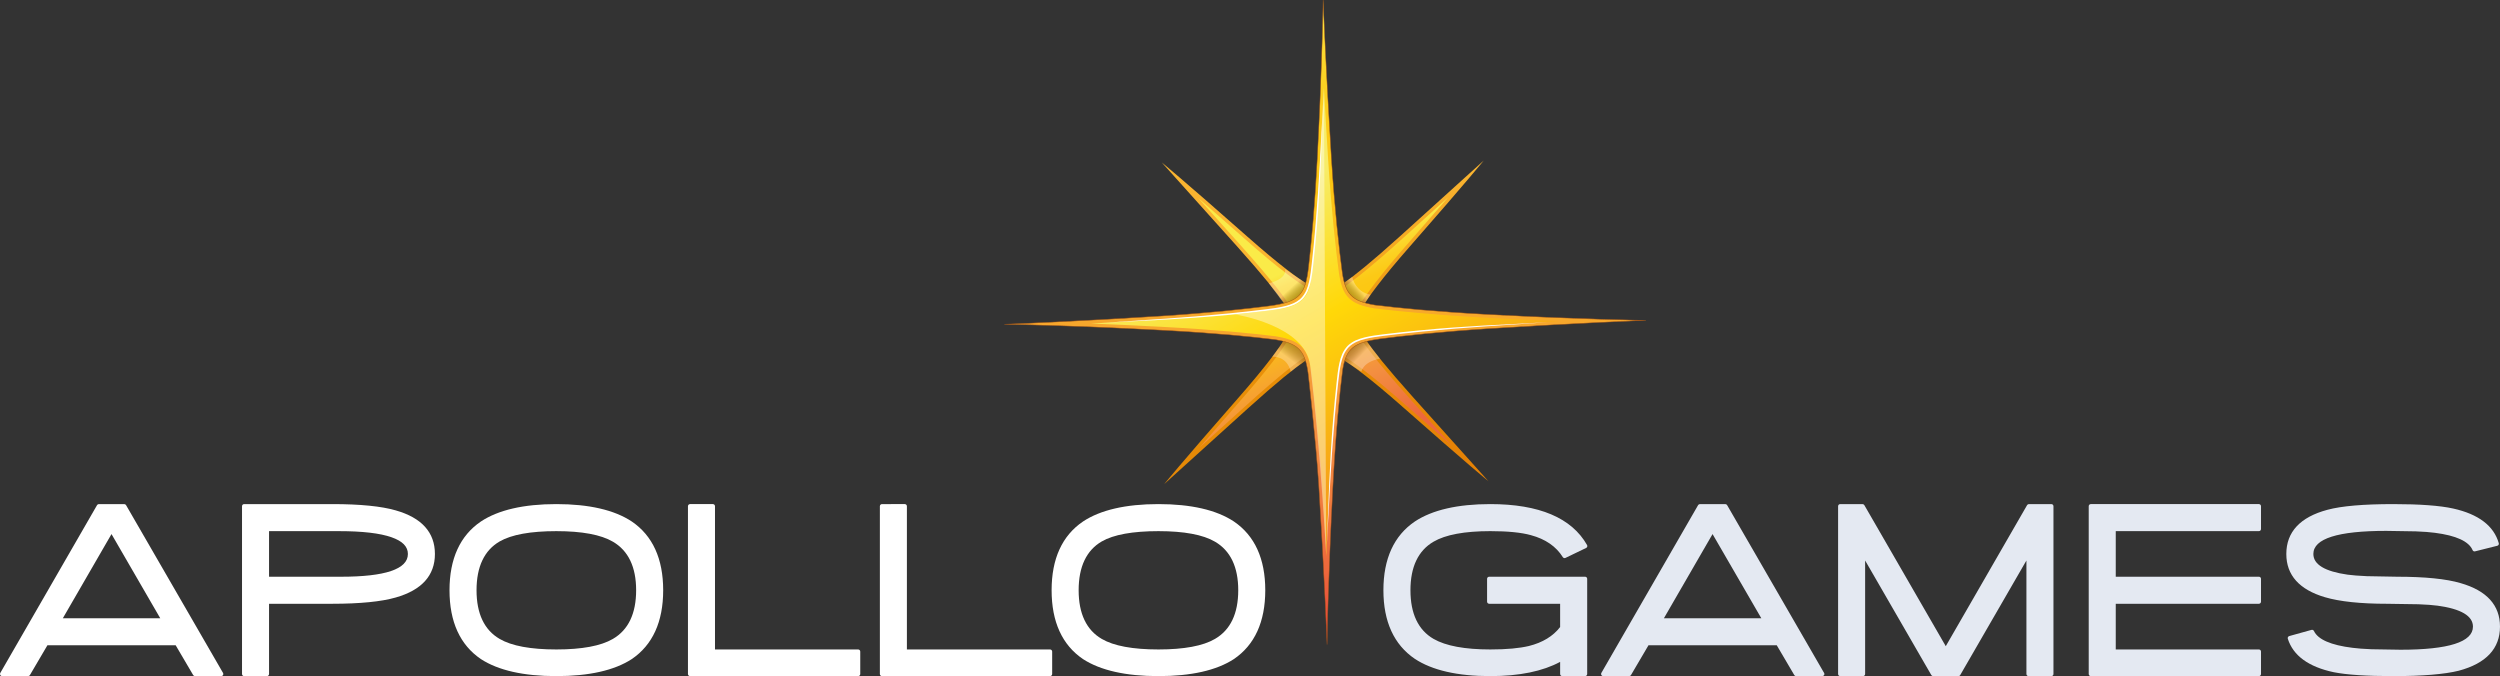 <svg xmlns="http://www.w3.org/2000/svg" xmlns:xlink="http://www.w3.org/1999/xlink" version="1.1" id="Vrstva_1" x="0px" y="0px" width="1898.14" height="513.348" viewBox="0 0 1898.14 513.348" enable-background="new 0 0 1898.14 513.348" xml:space="preserve">
<rect x="0" y="0" width="1898.14" height="513.348" fill="#333333" stroke="none"/>
<g>
	<defs>
		<rect id="SVGID_1_" width="1898.14" height="513.348"/>
	</defs>
	<clipPath id="SVGID_2_">
		<use xlink:href="#SVGID_1_" overflow="visible"/>
	</clipPath>
	<g clip-path="url(#SVGID_2_)">
		<defs>
			<rect id="SVGID_3_" width="1898.137" height="513.348"/>
		</defs>
		<clipPath id="SVGID_4_">
			<use xlink:href="#SVGID_3_" overflow="visible"/>
		</clipPath>
		<path clip-path="url(#SVGID_4_)" fill="#FFFFFF" d="M95.707,383.527c-0.27-0.481-0.798-0.786-1.372-0.786H75.043    c-0.574,0-1.079,0.305-1.36,0.786L0.211,510.967c-0.281,0.492-0.281,1.091,0,1.583c0.293,0.493,0.809,0.799,1.384,0.799h19.749    c0.551,0,1.079-0.306,1.36-0.786c0,0,12.431-21.156,13.287-22.622h97.395c0.868,1.466,13.288,22.622,13.288,22.622    c0.293,0.48,0.809,0.786,1.384,0.786h19.936c0.563,0,1.091-0.306,1.36-0.799c0.294-0.492,0.294-1.091,0-1.583L95.707,383.527z     M121.671,469.417H47.707c2.474-4.28,34.478-59.657,36.953-63.914C87.111,409.76,119.197,465.137,121.671,469.417"/>
		<path clip-path="url(#SVGID_4_)" fill="#FFFFFF" d="M300.466,387.514c-10.907-3.167-27.079-4.772-48.047-4.772h-67.081    c-0.879,0-1.583,0.715-1.583,1.583v127.439c0,0.868,0.704,1.584,1.583,1.584h17.357c0.868,0,1.583-0.716,1.583-1.584v-53.347    h47.965c21.097,0,37.328-1.618,48.234-4.773c19.726-5.616,29.741-16.723,29.741-33.023    C330.218,404.26,320.203,393.12,300.466,387.514 M309.695,420.621c0,11.458-17.098,17.263-50.826,17.263h-54.591v-34.608h53.219    c17.661,0,31.054,1.561,39.802,4.645C305.637,410.851,309.695,415.003,309.695,420.621"/>
		<path clip-path="url(#SVGID_4_)" fill="#FFFFFF" d="M479.659,395.935c-13.252-8.762-32.496-13.194-57.253-13.194    c-24.744,0-44.013,4.433-57.252,13.194c-15.844,10.729-23.866,28.285-23.866,52.209c0,23.96,8.022,41.551,23.854,52.28    c13.193,8.584,32.461,12.925,57.264,12.925c24.792,0,44.06-4.341,57.241-12.912c15.855-10.742,23.877-28.333,23.877-52.293    C503.524,424.22,495.502,406.665,479.659,395.935 M465.328,485.109c-9.053,5.313-23.501,7.998-42.922,7.998    c-19.491,0-33.962-2.686-43.027-7.998c-11.657-6.743-17.568-19.187-17.568-36.965c0-17.837,5.911-30.314,17.568-37.059    c9.006-5.183,23.478-7.81,43.027-7.81c19.421,0,33.869,2.686,42.922,7.998c11.739,6.813,17.662,19.221,17.662,36.87    C482.99,465.865,477.067,478.294,465.328,485.109"/>
		<path clip-path="url(#SVGID_4_)" fill="#FFFFFF" d="M651.57,493.107H542.858V384.324c0-0.867-0.704-1.583-1.572-1.583h-17.368    c-0.868,0-1.583,0.716-1.583,1.583v127.441c0,0.867,0.715,1.583,1.583,1.583H651.57c0.868,0,1.583-0.716,1.583-1.583v-17.063    C653.153,493.822,652.438,493.107,651.57,493.107"/>
		<path clip-path="url(#SVGID_4_)" fill="#FFFFFF" d="M797.27,493.107H688.569V384.324c0-0.867-0.703-1.583-1.583-1.583H669.63    c-0.868,0-1.583,0.716-1.583,1.583v127.441c0,0.867,0.715,1.583,1.583,1.583h127.64c0.879,0,1.595-0.716,1.595-1.583v-17.063    C798.865,493.822,798.149,493.107,797.27,493.107"/>
		<path clip-path="url(#SVGID_4_)" fill="#FFFFFF" d="M936.825,395.935c-13.252-8.762-32.52-13.194-57.276-13.194    c-24.745,0-44.001,4.433-57.241,13.194c-15.856,10.729-23.865,28.285-23.865,52.209c0,23.96,8.009,41.551,23.841,52.28    c13.217,8.584,32.473,12.925,57.265,12.925c24.815,0,44.071-4.341,57.241-12.912c15.854-10.742,23.877-28.333,23.877-52.293    C960.667,424.22,952.645,406.665,936.825,395.935 M922.471,485.109c-9.042,5.313-23.478,7.998-42.922,7.998    c-19.491,0-33.951-2.686-43.016-7.998c-11.645-6.743-17.567-19.187-17.567-36.965c0-17.837,5.922-30.314,17.567-37.059    c8.995-5.183,23.467-7.81,43.016-7.81c19.444,0,33.88,2.686,42.922,7.998c11.739,6.813,17.673,19.221,17.673,36.87    C940.144,465.865,934.21,478.294,922.471,485.109"/>
		<path clip-path="url(#SVGID_4_)" fill="#E4E9F2" d="M1203.492,437.883h-72.814c-0.892,0-1.606,0.691-1.606,1.583v17.356    c0,0.879,0.715,1.594,1.606,1.594h53.863v17.662c-5.336,6.932-13.287,11.797-23.725,14.401c-3.576,0.844-7.822,1.501-12.618,1.947    c-4.808,0.444-10.426,0.68-16.688,0.68c-19.314,0-33.798-2.686-43.051-8.01c-11.656-6.732-17.567-19.174-17.567-36.953    c0-17.72,5.911-30.127,17.567-36.87c9.077-5.313,23.548-7.998,43.063-7.998c13.181,0,23.56,1.021,30.842,3.062    c11.024,2.966,19.151,8.571,24.194,16.676c0.445,0.691,1.313,0.95,2.028,0.586l15.703-7.564c0.388-0.188,0.691-0.54,0.832-0.95    c0.129-0.434,0.06-0.879-0.141-1.267c-11.703-20.616-36.413-31.077-73.459-31.077c-24.77,0-44.037,4.434-57.266,13.193    c-15.866,10.73-23.899,28.287-23.899,52.21c0,23.83,8.033,41.363,23.865,52.093c13.181,8.702,32.461,13.111,57.287,13.111    c22.142,0,39.873-3.717,53.031-10.813v9.229c0,0.868,0.715,1.583,1.583,1.583h17.368c0.88,0,1.583-0.715,1.583-1.583v-72.299    C1205.075,438.575,1204.372,437.883,1203.492,437.883"/>
		<path clip-path="url(#SVGID_4_)" fill="#E4E9F2" d="M1384.962,510.967l-73.637-127.44c-0.282-0.481-0.798-0.786-1.373-0.786    h-19.303c-0.539,0-1.079,0.305-1.36,0.786l-73.472,127.44c-0.281,0.492-0.281,1.091,0.012,1.583    c0.282,0.493,0.81,0.799,1.372,0.799h19.749c0.563,0,1.079-0.306,1.372-0.786c0,0,12.432-21.156,13.287-22.622h97.407    c0.845,1.466,13.299,22.622,13.299,22.622c0.271,0.48,0.786,0.786,1.349,0.786h19.937c0.563,0,1.091-0.306,1.361-0.799    C1385.266,512.058,1385.266,511.459,1384.962,510.967 M1337.289,469.417h-73.964c2.475-4.28,34.479-59.657,36.941-63.914    C1302.729,409.76,1334.814,465.137,1337.289,469.417"/>
		<path clip-path="url(#SVGID_4_)" fill="#E4E9F2" d="M1557.528,382.741h-17.087c-0.551,0-1.079,0.306-1.36,0.786    c0,0-59.117,102.521-61.744,107.094c-2.639-4.573-61.827-107.094-61.827-107.094c-0.269-0.48-0.797-0.786-1.371-0.786h-16.97    c-0.891,0-1.584,0.715-1.584,1.583v127.441c0,0.868,0.693,1.583,1.584,1.583h17.356c0.868,0,1.583-0.715,1.583-1.583v-86.208    c5.29,9.147,50.252,86.994,50.252,86.994c0.305,0.492,0.809,0.797,1.384,0.797h19.197c0.551,0,1.091-0.305,1.361-0.797    c0,0,44.996-77.847,50.263-86.994v86.208c0,0.868,0.727,1.583,1.606,1.583h17.356c0.868,0,1.572-0.715,1.572-1.583V384.324    C1559.101,383.456,1558.396,382.741,1557.528,382.741"/>
		<path clip-path="url(#SVGID_4_)" fill="#E4E9F2" d="M1715.085,403.276c0.891,0,1.595-0.716,1.595-1.596v-17.355    c0-0.868-0.704-1.583-1.595-1.583h-127.628c-0.868,0-1.584,0.715-1.584,1.583v127.439c0,0.868,0.716,1.584,1.584,1.584h127.628    c0.891,0,1.595-0.716,1.595-1.584v-17.063c0-0.879-0.704-1.596-1.595-1.596h-108.689v-34.688h108.689    c0.891,0,1.595-0.716,1.595-1.595v-17.356c0-0.892-0.704-1.584-1.595-1.584h-108.689v-34.606H1715.085z"/>
		<path clip-path="url(#SVGID_4_)" fill="#E4E9F2" d="M1868.209,442.738c-10.849-3.225-27.103-4.854-48.316-4.854l-22.916-0.423    c-6.133-0.27-11.023-0.656-14.518-1.138c-17.275-2.451-26.023-7.728-26.023-15.714c0-11.646,18.576-17.533,55.259-17.533    l22.552,0.364c6.027,0.234,10.895,0.609,14.413,1.09c16.207,2.076,25.848,6.509,28.673,13.17c0.306,0.728,1.079,1.114,1.842,0.915    l16.875-4.233c0.435-0.105,0.785-0.375,1.009-0.763c0.211-0.363,0.258-0.798,0.141-1.22c-3.718-13.146-15.362-22-34.584-26.292    c-10.038-2.24-25.378-3.366-45.549-3.366c-22.516,0-39.275,1.443-49.899,4.305c-20.746,5.534-31.266,16.84-31.266,33.574    c0,16.056,9.875,27.091,29.365,32.825c11.152,3.295,27.066,4.973,47.309,4.973l23.665,0.363c6.263,0.246,11.165,0.61,14.602,1.091    c17.777,2.439,26.762,7.799,26.762,15.891c0,11.657-18.494,17.544-54.979,17.544l-21.988-0.364    c-5.923-0.233-10.777-0.598-14.448-1.09c-16.395-2.017-26.257-6.309-29.318-12.771c-0.328-0.691-1.113-1.056-1.853-0.844    l-16.899,4.702c-0.41,0.117-0.762,0.411-0.973,0.774c-0.212,0.387-0.247,0.833-0.118,1.231    c4.046,12.817,15.75,21.378,34.795,25.413c9.91,1.982,25.097,2.99,45.174,2.99c22.177,0,38.946-1.396,49.854-4.105    c20.78-5.558,31.288-16.816,31.288-33.492C1898.137,459.52,1888.052,448.414,1868.209,442.738"/>
	</g>
	<g clip-path="url(#SVGID_2_)">
		<defs>
			<path id="SVGID_5_" d="M1002.252,269.113c0,0-0.023-0.27-0.387-0.397L1002.252,269.113z M1009.698,269.055     c0,0,5.665-3.952,55.588,40.166c49.958,44.105,64.829,56.173,64.829,56.173s-8.738-9.675-57.313-63.878     c-39.778-44.388-41.738-52.902-41.128-54.532L1009.698,269.055z M939.874,302.477c-43.942,50.135-55.939,65.075-55.939,65.075     s9.617-8.772,63.62-57.534c44.212-39.931,52.679-41.901,54.31-41.303l-21.989-22.06     C979.876,246.655,983.839,252.344,939.874,302.477 M1008.607,220.727l-0.398-0.387     C1008.209,220.34,1008.244,220.61,1008.607,220.727 M939.393,187.21c39.791,44.399,41.737,52.925,41.152,54.543l21.977-22.07     c0,0-5.664,3.975-55.61-40.155c-49.936-44.13-64.829-56.185-64.829-56.185S890.83,133.006,939.393,187.21 M1062.917,179.435     c-44.212,39.932-52.69,41.89-54.31,41.292l21.966,22.07c0,0-3.94-5.676,40.002-55.821c43.965-50.147,55.963-65.088,55.963-65.088     S1116.921,130.684,1062.917,179.435"/>
		</defs>
		<clipPath id="SVGID_6_">
			<use xlink:href="#SVGID_5_" overflow="visible"/>
		</clipPath>
		
			<linearGradient id="SVGID_7_" gradientUnits="userSpaceOnUse" x1="0" y1="513.353" x2="1" y2="513.353" gradientTransform="matrix(70.871 168 168 -70.871 -85260.836 36570.25)">
			<stop offset="0" style="stop-color:#FAB430"/>
			<stop offset="0.455" style="stop-color:#E78E07"/>
			<stop offset="1" style="stop-color:#E58205"/>
		</linearGradient>
		<polygon clip-path="url(#SVGID_6_)" fill="url(#SVGID_7_)" points="1092.643,33.062 1218.093,330.438 919.554,456.378     794.104,159.002   "/>
	</g>
	<g clip-path="url(#SVGID_2_)">
		<defs>
			<path id="SVGID_8_" d="M1014.729,267.621c9.273,3.988,27.401,17.731,52.245,39.686c14.653,12.939,26.306,23.131,35.443,31.07     c-7.957-8.871-18.251-20.353-31.514-35.156c-27.882-31.11-37.464-44.86-40.544-51.297L1014.729,267.621z M941.794,304.162     c-12.906,14.725-23.07,26.43-30.981,35.608c8.846-7.996,20.288-18.335,35.029-31.645c25.391-22.934,42.53-36.571,51.135-40.698     l-15.699-15.748C976.51,263.137,958.183,285.473,941.794,304.162 M941.293,185.507c27.913,31.144,37.488,44.885,40.565,51.31     l15.626-15.694c-9.28-3.983-27.415-17.725-52.266-39.681c-14.64-12.939-26.285-23.132-35.42-31.072     C917.761,159.247,928.052,170.726,941.293,185.507 M1064.629,181.329c-25.387,22.929-42.53,36.565-51.134,40.689l15.682,15.759     c4.779-11.453,23.098-33.792,39.478-52.484c12.877-14.687,23.021-26.368,30.928-35.537     C1090.745,157.744,1079.326,168.062,1064.629,181.329"/>
		</defs>
		<clipPath id="SVGID_9_">
			<use xlink:href="#SVGID_8_" overflow="visible"/>
		</clipPath>
		
			<linearGradient id="SVGID_10_" gradientUnits="userSpaceOnUse" x1="0" y1="513.354" x2="1" y2="513.354" gradientTransform="matrix(55.044 130.482 130.482 -55.044 -65995.844 28458.019)">
			<stop offset="0" style="stop-color:#FAEB48"/>
			<stop offset="0.064" style="stop-color:#FCDC33"/>
			<stop offset="0.134" style="stop-color:#FCD122"/>
			<stop offset="0.205" style="stop-color:#FCC916"/>
			<stop offset="0.281" style="stop-color:#FCC711"/>
			<stop offset="0.668" style="stop-color:#F39040"/>
			<stop offset="1" style="stop-color:#ED683C"/>
		</linearGradient>
		<polygon clip-path="url(#SVGID_9_)" fill="url(#SVGID_10_)" points="1073.316,80.775 1170.465,311.064 938.899,408.751     841.75,178.463   "/>
	</g>
	<g clip-path="url(#SVGID_2_)">
		<defs>
			<rect id="SVGID_11_" width="1898.137" height="513.348"/>
		</defs>
		<clipPath id="SVGID_12_">
			<use xlink:href="#SVGID_11_" overflow="visible"/>
		</clipPath>
		<g opacity="0.29" clip-path="url(#SVGID_12_)">
			<g>
				<defs>
					<rect id="SVGID_13_" x="965.982" y="254.317" width="30.879" height="27.843"/>
				</defs>
				<clipPath id="SVGID_14_">
					<use xlink:href="#SVGID_13_" overflow="visible"/>
				</clipPath>
				<g clip-path="url(#SVGID_14_)">
					<defs>
						<path id="SVGID_15_" d="M978.053,254.317l-12.07,16.567c0,0,10.938-1.249,14.017,11.275l16.862-13.046L978.053,254.317z"/>
					</defs>
					<clipPath id="SVGID_16_">
						<use xlink:href="#SVGID_15_" overflow="visible"/>
					</clipPath>
					
						<linearGradient id="SVGID_17_" gradientUnits="userSpaceOnUse" x1="0" y1="513.283" x2="1" y2="513.283" gradientTransform="matrix(-8.301 11.081 11.081 8.301 -4701.046 -3999.715)">
						<stop offset="0" style="stop-color:#000000"/>
						<stop offset="0.157" style="stop-color:#0D0D0D"/>
						<stop offset="0.286" style="stop-color:#292929"/>
						<stop offset="0.406" style="stop-color:#424241"/>
						<stop offset="0.521" style="stop-color:#5B5B5A"/>
						<stop offset="0.631" style="stop-color:#797978"/>
						<stop offset="0.739" style="stop-color:#9B9B9A"/>
						<stop offset="0.843" style="stop-color:#C1C0C0"/>
						<stop offset="0.944" style="stop-color:#E8E8E7"/>
						<stop offset="1" style="stop-color:#FFFFFF"/>
					</linearGradient>
					<polygon clip-path="url(#SVGID_16_)" fill="url(#SVGID_17_)" points="1010.221,264.326 985.762,296.977 952.622,272.152        977.081,239.5      "/>
				</g>
			</g>
		</g>
		<g opacity="0.29" clip-path="url(#SVGID_12_)">
			<g>
				<defs>
					<rect id="SVGID_18_" x="963.419" y="204.406" width="32.233" height="33.074"/>
				</defs>
				<clipPath id="SVGID_19_">
					<use xlink:href="#SVGID_18_" overflow="visible"/>
				</clipPath>
				<g clip-path="url(#SVGID_19_)">
					<defs>
						<path id="SVGID_20_" d="M995.652,217.763l-19.965-13.357c0,0,2.296,6.9-12.269,10.724l16.56,22.35L995.652,217.763z"/>
					</defs>
					<clipPath id="SVGID_21_">
						<use xlink:href="#SVGID_20_" overflow="visible"/>
					</clipPath>
					
						<linearGradient id="SVGID_22_" gradientUnits="userSpaceOnUse" x1="0" y1="513.506" x2="1" y2="513.506" gradientTransform="matrix(-6.944 -7.624 -7.624 6.944 4900.5 -3338.351)">
						<stop offset="0" style="stop-color:#000000"/>
						<stop offset="0.157" style="stop-color:#0D0D0D"/>
						<stop offset="0.286" style="stop-color:#292929"/>
						<stop offset="0.406" style="stop-color:#424241"/>
						<stop offset="0.521" style="stop-color:#5B5B5A"/>
						<stop offset="0.631" style="stop-color:#797978"/>
						<stop offset="0.739" style="stop-color:#9B9B9A"/>
						<stop offset="0.843" style="stop-color:#C1C0C0"/>
						<stop offset="0.944" style="stop-color:#E8E8E7"/>
						<stop offset="1" style="stop-color:#FFFFFF"/>
					</linearGradient>
					<polygon clip-path="url(#SVGID_21_)" fill="url(#SVGID_22_)" points="978.033,253.526 946.954,219.401 981.038,188.36        1012.117,222.485      "/>
				</g>
			</g>
		</g>
		<g opacity="0.29" clip-path="url(#SVGID_12_)">
			<g>
				<defs>
					<rect id="SVGID_23_" x="1014.01" y="210.23" width="26.521" height="24.013"/>
				</defs>
				<clipPath id="SVGID_24_">
					<use xlink:href="#SVGID_23_" overflow="visible"/>
				</clipPath>
				<g clip-path="url(#SVGID_24_)">
					<defs>
						<path id="SVGID_25_" d="M1033.775,234.243l6.751-10.573c0,0-10.749-0.915-13.827-13.44l-12.688,9.254L1033.775,234.243z"/>
					</defs>
					<clipPath id="SVGID_26_">
						<use xlink:href="#SVGID_25_" overflow="visible"/>
					</clipPath>
					
						<linearGradient id="SVGID_27_" gradientUnits="userSpaceOnUse" x1="0" y1="513.469" x2="1" y2="513.469" gradientTransform="matrix(7.62 -6.729 -6.729 -7.62 4478.58 4137.95)">
						<stop offset="0" style="stop-color:#000000"/>
						<stop offset="0.157" style="stop-color:#0D0D0D"/>
						<stop offset="0.286" style="stop-color:#292929"/>
						<stop offset="0.406" style="stop-color:#424241"/>
						<stop offset="0.521" style="stop-color:#5B5B5A"/>
						<stop offset="0.631" style="stop-color:#797978"/>
						<stop offset="0.739" style="stop-color:#9B9B9A"/>
						<stop offset="0.843" style="stop-color:#C1C0C0"/>
						<stop offset="0.944" style="stop-color:#E8E8E7"/>
						<stop offset="1" style="stop-color:#FFFFFF"/>
					</linearGradient>
					<polygon clip-path="url(#SVGID_26_)" fill="url(#SVGID_27_)" points="1002.098,220.751 1028.909,197.075 1052.44,223.722        1025.629,247.398      "/>
				</g>
			</g>
		</g>
		<g opacity="0.29" clip-path="url(#SVGID_12_)">
			<g>
				<defs>
					<rect id="SVGID_28_" x="1017.42" y="251.923" width="30.3" height="30.236"/>
				</defs>
				<clipPath id="SVGID_29_">
					<use xlink:href="#SVGID_28_" overflow="visible"/>
				</clipPath>
				<g clip-path="url(#SVGID_29_)">
					<defs>
						<path id="SVGID_30_" d="M1017.416,271.64l16.219,10.52c0,0,1.1-7.385,14.09-9.862l-15.755-20.374L1017.416,271.64z"/>
					</defs>
					<clipPath id="SVGID_31_">
						<use xlink:href="#SVGID_30_" overflow="visible"/>
					</clipPath>
					
						<linearGradient id="SVGID_32_" gradientUnits="userSpaceOnUse" x1="0" y1="513.492" x2="1" y2="513.492" gradientTransform="matrix(8.624 8.396 8.396 -8.624 -3285.379 4688.783)">
						<stop offset="0" style="stop-color:#000000"/>
						<stop offset="0.157" style="stop-color:#0D0D0D"/>
						<stop offset="0.286" style="stop-color:#292929"/>
						<stop offset="0.406" style="stop-color:#424241"/>
						<stop offset="0.521" style="stop-color:#5B5B5A"/>
						<stop offset="0.631" style="stop-color:#797978"/>
						<stop offset="0.739" style="stop-color:#9B9B9A"/>
						<stop offset="0.843" style="stop-color:#C1C0C0"/>
						<stop offset="0.944" style="stop-color:#E8E8E7"/>
						<stop offset="1" style="stop-color:#FFFFFF"/>
					</linearGradient>
					<polygon clip-path="url(#SVGID_31_)" fill="url(#SVGID_32_)" points="1032.166,236.774 1062.838,266.637 1032.976,297.309        1002.303,267.446      "/>
				</g>
			</g>
		</g>
	</g>
	<g clip-path="url(#SVGID_2_)">
		<defs>
			<path id="SVGID_33_" d="M1000.141,120.259c-1.971,37.891-4.573,64.957-6.602,82.243c-2.452,21.473-6.919,26.68-29.66,29.753     c-18.059,2.322-45.911,5.359-81.879,7.657c-66.377,4.269-119.467,6.298-119.467,6.298s47.074,0.633,119.584,4.492     c40.87,2.157,69.039,5.019,85.915,7.118c17.813,2.943,22.633,8.175,25.06,24.886c0.153,1.16,5.923,50.357,8.223,86.594     c4.232,66.659,6.262,120.135,6.262,120.135s0.634-47.425,4.456-120.252c2.263-42.781,5.266-71.759,7.376-88.412     c2.709-16.313,8.432-20.815,28.826-23.559c18.049-2.323,45.947-5.384,81.963-7.682c66.376-4.257,119.466-6.298,119.466-6.298     s-47.074-0.621-119.583-4.468c-41.129-2.193-69.415-5.078-86.255-7.165c-17.521-2.956-22.306-8.221-24.722-24.803     c-2.381-17.838-5.734-47.473-8.221-86.653c-4.233-66.635-6.273-120.135-6.273-120.135S1003.987,47.444,1000.141,120.259"/>
		</defs>
		<clipPath id="SVGID_34_">
			<use xlink:href="#SVGID_33_" overflow="visible"/>
		</clipPath>
		
			<linearGradient id="SVGID_35_" gradientUnits="userSpaceOnUse" x1="-4.882813e-004" y1="513.348" x2="1" y2="513.348" gradientTransform="matrix(0 489.428 489.428 0 -250240.812 0.098)">
			<stop offset="0" style="stop-color:#FAEB48"/>
			<stop offset="0.064" style="stop-color:#FCDC33"/>
			<stop offset="0.134" style="stop-color:#FCD122"/>
			<stop offset="0.205" style="stop-color:#FCC916"/>
			<stop offset="0.281" style="stop-color:#FCC711"/>
			<stop offset="0.668" style="stop-color:#F39040"/>
			<stop offset="0.888" style="stop-color:#ED683C"/>
			<stop offset="1" style="stop-color:#E83F3B"/>
		</linearGradient>
		<rect x="762.533" y="0.007" clip-path="url(#SVGID_34_)" fill="url(#SVGID_35_)" width="487.13" height="489.427"/>
	</g>
	<g clip-path="url(#SVGID_2_)">
		<defs>
			<rect id="SVGID_36_" width="1898.137" height="513.348"/>
		</defs>
		<clipPath id="SVGID_37_">
			<use xlink:href="#SVGID_36_" overflow="visible"/>
		</clipPath>
		<path clip-path="url(#SVGID_37_)" fill="#A05216" d="M1007.401,489.441c-0.021-0.534-2.078-54.236-6.263-120.13    c-2.35-37.039-8.167-86.181-8.22-86.583c-2.467-16.979-7.356-21.834-24.916-24.734c-16.444-2.046-44.701-4.942-85.896-7.117    c-71.676-3.814-119.106-4.485-119.576-4.491l-0.005-0.35c0.531-0.02,53.847-2.078,119.462-6.298    c36.676-2.343,64.764-5.457,81.869-7.656c12.102-1.635,18.363-3.857,22.334-7.925c4.43-4.539,6.029-11.658,7.173-21.674    c2.732-23.271,5.015-51.706,6.602-82.233c3.803-71.978,4.462-119.771,4.469-120.245l0.35-0.004    c0.021,0.535,2.089,54.26,6.273,120.13c2.504,39.46,5.852,68.896,8.22,86.641c2.433,16.702,7.486,21.771,24.577,24.654    c16.564,2.053,44.979,4.964,86.234,7.163c71.678,3.803,119.105,4.462,119.575,4.468l0.006,0.35    c-0.531,0.02-53.847,2.09-119.463,6.298c-36.499,2.329-64.711,5.462-81.95,7.68c-20.377,2.741-26.005,7.337-28.676,23.414    c-2.112,16.665-5.106,45.535-7.374,88.393c-3.779,71.99-4.449,119.771-4.456,120.245L1007.401,489.441z M768.495,246.143    c14.874,0.303,56.569,1.348,113.632,4.384c41.203,2.175,69.47,5.072,85.926,7.119c17.563,2.901,22.746,8.049,25.213,25.034    c0.054,0.405,5.872,49.561,8.223,86.609c3.374,53.124,5.365,98.323,6.021,114.131c0.302-14.986,1.341-56.949,4.349-114.247    c2.269-42.869,5.264-71.748,7.377-88.425c2.706-16.29,8.393-20.942,28.977-23.711c17.246-2.219,45.466-5.353,81.975-7.683    c52.903-3.393,97.813-5.395,113.511-6.055c-14.88-0.299-56.573-1.334-113.627-4.361c-41.264-2.2-69.688-5.112-86.266-7.167    c-17.298-2.918-22.41-8.047-24.873-24.951c-2.369-17.753-5.718-47.198-8.223-86.668c-3.374-53.105-5.372-98.318-6.03-114.132    c-0.3,14.989-1.336,56.959-4.362,114.248c-1.587,30.533-3.871,58.977-6.604,82.254c-1.151,10.089-2.77,17.268-7.27,21.878    c-4.03,4.13-10.351,6.381-22.539,8.028c-17.111,2.2-45.207,5.315-81.893,7.659C829.099,243.49,784.185,245.486,768.495,246.143"/>
	</g>
	<g clip-path="url(#SVGID_2_)">
		<defs>
			<path id="SVGID_38_" d="M1002.692,120.391c-1.612,31.017-3.841,58.743-6.617,82.401c-2.64,23.128-8.297,28.81-31.869,31.994     c-17.149,2.205-45.3,5.326-82.041,7.675c-19.371,1.245-37.669,2.302-53.858,3.175c15.758,0.628,33.907,1.449,53.946,2.516     c41.271,2.179,69.598,5.083,86.196,7.15c18.694,3.089,24.535,8.901,27.174,27.071c0.053,0.402,5.929,50.323,8.239,86.765     c1.228,19.339,2.271,37.632,3.137,53.838c0.625-15.777,1.434-33.922,2.483-53.929c2.271-42.946,5.273-71.884,7.408-88.695     c2.903-17.47,9.276-22.749,31.02-25.673c17.279-2.224,45.551-5.364,82.123-7.698c19.335-1.24,37.598-2.294,53.761-3.165     c-15.735-0.626-33.851-1.443-53.849-2.504c-41.338-2.203-69.819-5.122-86.544-7.197c-18.428-3.108-24.194-8.901-26.827-26.983     c-2.375-17.779-5.729-47.274-8.238-86.829c-1.232-19.373-2.278-37.693-3.146-53.924     C1004.566,82.177,1003.75,100.349,1002.692,120.391"/>
		</defs>
		<clipPath id="SVGID_39_">
			<use xlink:href="#SVGID_38_" overflow="visible"/>
		</clipPath>
		
			<linearGradient id="SVGID_40_" gradientUnits="userSpaceOnUse" x1="0" y1="513.348" x2="1" y2="513.348" gradientTransform="matrix(105.771 183.509 183.509 -105.771 -93248.766 54453.965)">
			<stop offset="0" style="stop-color:#F7EC68"/>
			<stop offset="0.455" style="stop-color:#FFD808"/>
			<stop offset="1" style="stop-color:#F6A119"/>
		</linearGradient>
		<polygon clip-path="url(#SVGID_39_)" fill="url(#SVGID_40_)" points="1095.146,-87.422 1338.075,334.051 916.955,576.777     674.025,155.304   "/>
	</g>
	<g clip-path="url(#SVGID_2_)">
		<defs>
			<rect id="SVGID_41_" width="1898.137" height="513.348"/>
		</defs>
		<clipPath id="SVGID_42_">
			<use xlink:href="#SVGID_41_" overflow="visible"/>
		</clipPath>
		<path clip-path="url(#SVGID_42_)" fill="#FFFFFF" d="M837.189,245.122c0,0,19.141-1.274,47.853-3.186    c14.354-0.92,31.078-2.304,48.967-4.072c8.943-0.895,18.176-1.906,27.539-3.081c4.686-0.573,9.391-1.207,13.979-2.33    c2.301-0.545,4.538-1.3,6.683-2.238c2.116-0.995,4.066-2.283,5.735-3.884c1.595-1.674,2.874-3.627,3.849-5.752    c0.905-2.155,1.637-4.398,2.13-6.71c1.045-4.611,1.527-9.333,2.074-14.026c1.059-9.373,1.949-18.619,2.715-27.574    c1.514-17.911,2.66-34.656,3.409-49.018c1.55-28.734,2.581-47.89,2.581-47.89s-0.739,19.17-1.85,47.923    c-0.3,7.192-0.717,14.974-1.201,23.206c-0.488,8.231-1.071,16.908-1.815,25.873c-0.739,8.967-1.603,18.222-2.634,27.617    c-0.531,4.681-1.001,9.452-2.054,14.168c-0.498,2.363-1.243,4.692-2.188,6.953c-1.018,2.238-2.374,4.343-4.098,6.147    c-1.801,1.724-3.896,3.09-6.122,4.127c-2.246,0.976-4.563,1.746-6.913,2.296c-4.698,1.134-9.448,1.755-14.132,2.314    c-9.378,1.147-18.623,2.131-27.577,2.999c-8.954,0.871-17.622,1.572-25.846,2.177c-8.224,0.601-16.001,1.109-23.188,1.502    C856.348,244.139,837.189,245.122,837.189,245.122"/>
		<path clip-path="url(#SVGID_42_)" fill="#FFFFFF" d="M1174.889,244.678c0,0-19.141,1.274-47.853,3.186    c-14.354,0.92-31.078,2.303-48.967,4.072c-8.943,0.895-18.177,1.906-27.538,3.081c-4.687,0.573-9.393,1.207-13.979,2.33    c-2.301,0.544-4.538,1.3-6.682,2.238c-2.117,0.995-4.068,2.283-5.736,3.884c-1.595,1.674-2.874,3.627-3.848,5.752    c-0.906,2.155-1.637,4.398-2.13,6.71c-1.045,4.611-1.528,9.333-2.075,14.026c-1.058,9.373-1.949,18.619-2.714,27.574    c-1.514,17.911-2.661,34.657-3.41,49.018c-1.549,28.734-2.581,47.891-2.581,47.891s0.74-19.171,1.851-47.924    c0.3-7.191,0.717-14.974,1.2-23.206c0.488-8.23,1.071-16.907,1.816-25.872c0.739-8.968,1.602-18.223,2.633-27.617    c0.532-4.682,1.001-9.452,2.054-14.168c0.498-2.363,1.243-4.692,2.188-6.953c1.017-2.238,2.374-4.343,4.097-6.147    c1.801-1.724,3.896-3.09,6.122-4.127c2.246-0.976,4.563-1.746,6.913-2.296c4.699-1.134,9.449-1.755,14.132-2.314    c9.378-1.147,18.623-2.131,27.577-2.999c8.954-0.871,17.622-1.572,25.846-2.178c8.225-0.6,16.002-1.108,23.188-1.501    C1155.731,245.661,1174.889,244.678,1174.889,244.678"/>
		<g opacity="0.4" clip-path="url(#SVGID_42_)">
			<g>
				<defs>
					<rect id="SVGID_43_" x="937.898" y="66.379" width="69.032" height="355.333"/>
				</defs>
				<clipPath id="SVGID_44_">
					<use xlink:href="#SVGID_43_" overflow="visible"/>
				</clipPath>
				<path clip-path="url(#SVGID_44_)" fill="#FFFFFF" d="M1005.19,66.379l1.74,355.334c0,0-4.409-80.798-12.157-144.202      c-3.744-30.639-56.875-38.743-56.875-38.743s23.515-2.712,31.994-3.903c14.262-2.001,23.757-6.621,25.38-22.122      C1002.521,143.521,1005.19,66.379,1005.19,66.379"/>
			</g>
		</g>
	</g>
</g>
</svg>